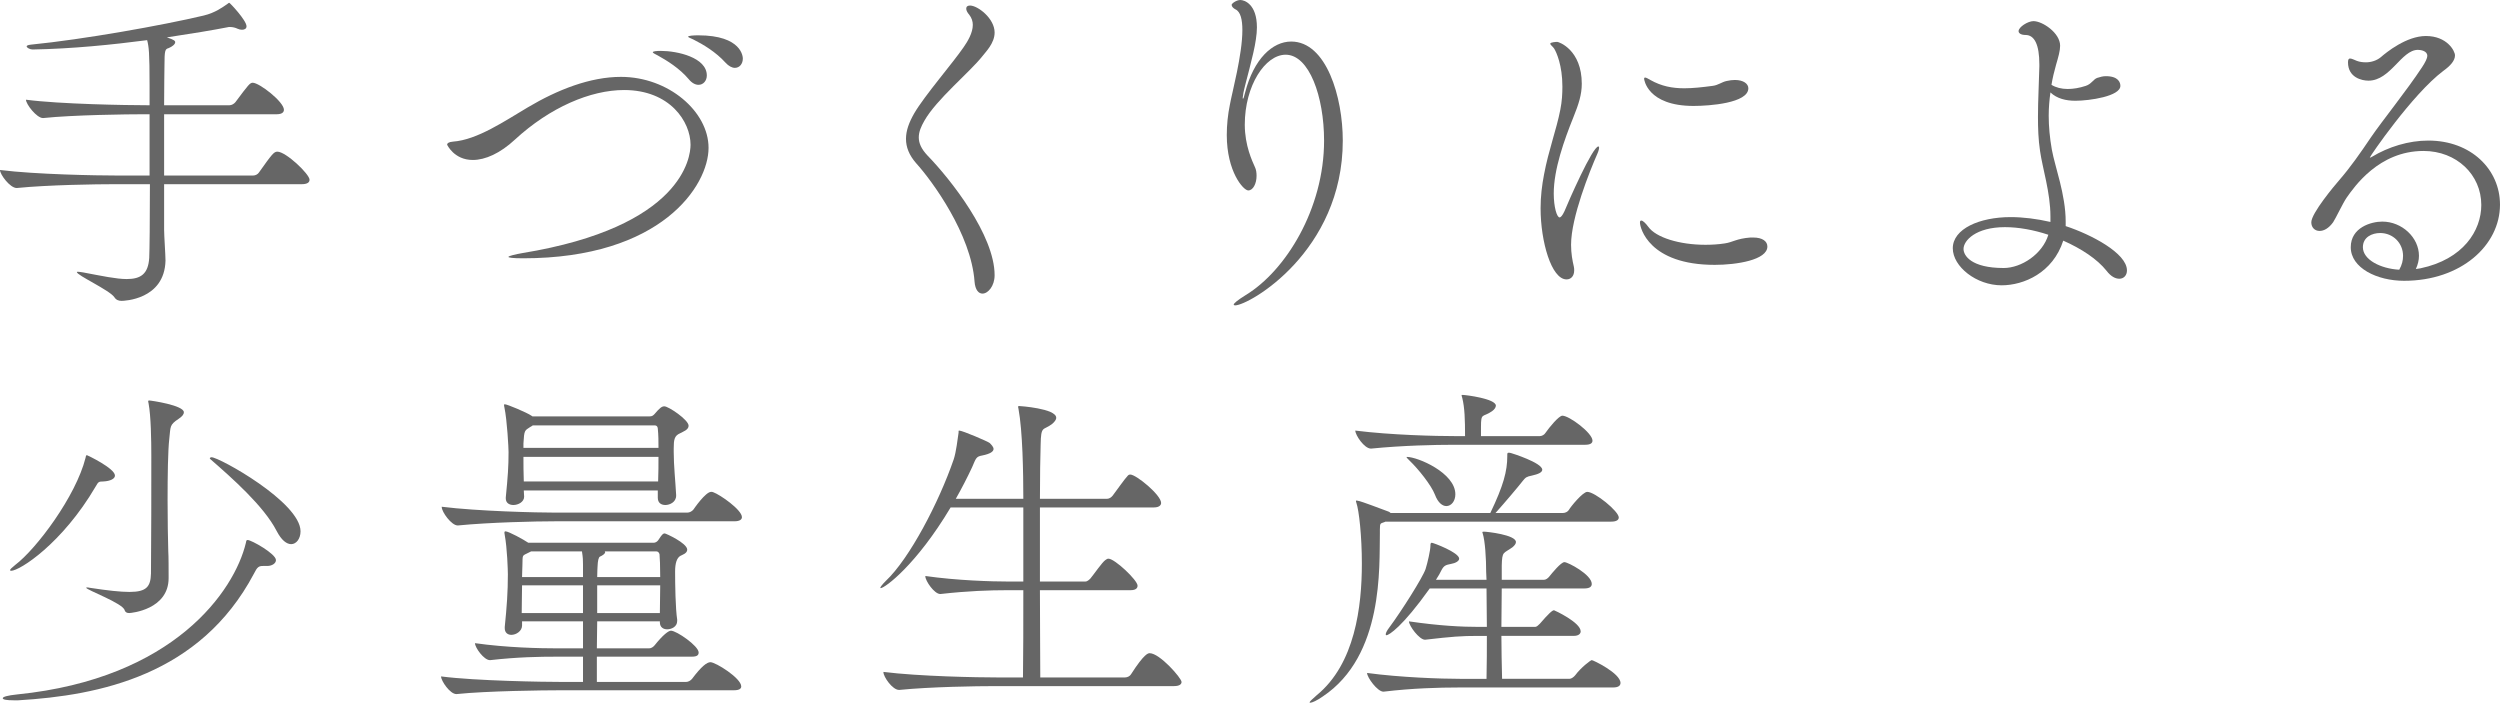 <?xml version="1.0" encoding="UTF-8"?>
<svg xmlns="http://www.w3.org/2000/svg" id="_レイヤー_1" data-name="レイヤー 1" width="346.606" height="97.428" viewBox="0 0 346.606 97.428">
  <defs>
    <style>
      .cls-1 {
        fill: #666;
      }
    </style>
  </defs>
  <path class="cls-1" d="m42.916,24.914c0,.336-.24.624-1.104.624h-19.058v6.336c0,.816.192,3.457.192,4.272-.144,5.424-5.809,5.568-6.097,5.568-.432,0-.768-.144-1.008-.528-.672-.96-5.184-3.024-5.184-3.457,0-.048.048-.048.192-.048s.384.048.72.096c2.544.48,4.56.912,6.0.912,1.968,0,2.976-.72,3.12-2.928.048-.864.096-5.377.096-10.225h-4.801c-2.688,0-9.265.096-13.633.528h-.048c-.912,0-2.304-1.872-2.304-2.496,4.993.624,13.441.768,16.226.768h4.512v-8.497h-.624c-2.544,0-9.985.096-14.113.528h-.048c-.864,0-2.352-1.92-2.352-2.544,4.752.624,14.113.768,16.753.768h.384v-2.688c0-4.704-.096-5.376-.336-6.336-4.8.624-10.369,1.2-15.889,1.296-.336,0-.816-.24-.816-.432,0-.096.144-.192.576-.24,7.297-.72,18.29-2.688,23.954-4.032,1.632-.384,2.688-1.2,3.264-1.584.192-.144.24-.192.288-.192.096,0,2.4,2.448,2.4,3.264,0,.336-.288.48-.624.48-.192,0-.432-.048-.624-.144-.288-.144-.672-.24-1.056-.24-.096,0-.24,0-.384.048-1.968.384-4.848.864-8.353,1.392,1.008.336,1.152.48,1.152.672,0,.288-.432.624-.912.816-.48.144-.576.24-.576,2.496,0,.672-.048,2.736-.048,5.425h9.073c.288,0,.624-.192.816-.432,1.824-2.448,2.016-2.688,2.4-2.688.912,0,4.321,2.641,4.321,3.745,0,.288-.192.624-1.008.624h-15.602v8.497h12.337c.336,0,.672-.192.816-.432,1.776-2.496,2.064-2.88,2.544-2.88,1.2,0,4.464,3.12,4.464,3.888Z"></path>
  <path class="cls-1" d="m72.505,35.811c-1.488,0-2.016-.096-2.016-.192,0-.144,1.104-.384,1.92-.528,22.274-3.648,23.33-13.345,23.33-15.025,0-3.168-2.832-7.584-9.217-7.584-4.656,0-10.272,2.4-15.121,6.865-2.064,1.92-4.128,2.832-5.856,2.832-2.592,0-3.552-2.112-3.552-2.112,0-.192.192-.384.816-.432,3.36-.24,7.201-2.88,10.369-4.752,4.128-2.448,8.641-4.225,12.913-4.225,6.576,0,12.145,4.8,12.145,9.841,0,5.232-6.529,15.313-25.73,15.313Zm22.994-24.818c-1.296-1.536-3.024-2.592-4.32-3.312-.288-.144-.672-.336-.672-.432,0-.144.528-.192,1.104-.192,2.304,0,6.384.912,6.384,3.408,0,.72-.48,1.296-1.152,1.296-.432,0-.912-.24-1.344-.768Zm5.088-2.304c-1.344-1.488-3.12-2.544-4.464-3.216-.288-.144-.72-.288-.72-.384,0-.144.768-.192,1.392-.192,6.097,0,6.193,3.024,6.193,3.216,0,.768-.48,1.296-1.104,1.296-.384,0-.864-.24-1.296-.72Z"></path>
  <path class="cls-1" d="m135.113,39.027c-.48-6.529-5.809-13.874-8.113-16.417-.96-1.104-1.392-2.208-1.392-3.36s.432-2.304,1.151-3.552c1.393-2.4,5.377-7.009,6.817-9.121.575-.816,1.296-2.017,1.296-3.121,0-.48-.145-.96-.48-1.392-.288-.336-.432-.624-.432-.864,0-.288.191-.432.528-.432,1.056,0,3.408,1.776,3.408,3.744,0,1.488-1.248,2.688-1.681,3.264-1.776,2.256-6.385,6-8.064,8.977-.432.768-.769,1.488-.769,2.304,0,.768.337,1.584,1.2,2.496,3.217,3.312,9.313,11.041,9.313,16.609,0,1.488-.912,2.544-1.681,2.544-.528,0-1.008-.48-1.104-1.68Z"></path>
  <path class="cls-1" d="m183.573,19.49c0-6.097-2.063-11.905-5.328-11.905-2.832,0-5.665,4.272-5.665,9.697,0,2.928,1.057,5.088,1.393,5.856.192.384.24.816.24,1.248,0,1.056-.48,2.017-1.152,2.017s-2.977-2.592-2.977-7.681c0-1.392.145-2.833.433-4.225.288-1.632,1.728-6.913,1.728-10.321,0-1.44-.239-2.544-.96-2.88-.288-.144-.528-.384-.528-.624,0-.192.673-.672,1.2-.672.576,0,2.305.576,2.305,3.792,0,.48-.048,1.056-.145,1.68-.288,2.112-1.487,6.145-1.728,7.393-.048.336-.096.576-.096.672,0,.096,0,.144.048.144s.144-.24.288-.864c1.199-4.656,3.792-7.057,6.384-7.057,4.896,0,7.153,7.729,7.153,13.729,0,15.409-13.01,22.85-14.93,22.85-.096,0-.192-.048-.192-.096,0-.192.528-.624,1.681-1.344,5.521-3.36,10.849-11.953,10.849-21.41Z"></path>
  <path class="cls-1" d="m213.59,28.898c0-1.68.192-3.216.479-4.705.625-3.36,1.729-6.24,2.257-8.977.24-1.2.288-2.256.288-3.216,0-2.928-.816-4.752-1.152-5.281-.192-.288-.528-.48-.528-.672s.816-.24.96-.24c.24,0,3.408,1.104,3.408,5.809,0,1.488-.432,2.833-1.151,4.608-1.296,3.216-2.736,7.249-2.736,10.609,0,1.873.432,3.312.815,3.312.145,0,.385-.24.673-.864.527-1.296,3.888-8.977,4.704-8.977.048,0,.096.048.096.144,0,.144-.048.432-.239.864-1.057,2.4-3.648,8.833-3.648,12.625,0,1.2.191,2.208.384,3.024.048.192.048.384.048.528,0,.768-.432,1.248-1.056,1.248-2.112,0-3.601-5.281-3.601-9.841Zm29.475,4.032c1.296,0,1.968.528,1.968,1.248,0,1.872-4.272,2.544-7.297,2.544-9.12,0-10.368-5.137-10.368-5.856,0-.192.048-.288.191-.288.192,0,.576.336.96.864,1.057,1.488,4.321,2.497,7.921,2.497.864,0,1.776-.048,2.688-.192,1.056-.144,1.632-.672,3.553-.816h.384Zm-8.257-18.242c-6.48,0-6.864-3.744-6.864-3.744,0-.144.048-.192.144-.192.145,0,.384.144.72.336,1.536.864,3.024,1.152,4.705,1.152,1.2,0,2.496-.144,3.937-.336.768-.096,1.248-.528,1.92-.672.432-.096.815-.144,1.152-.144,1.199,0,1.872.528,1.872,1.152,0,2.064-5.425,2.448-7.585,2.448Z"></path>
  <path class="cls-1" d="m286.389,31.347c3.504,1.152,8.497,3.744,8.497,6.145,0,.672-.433,1.152-1.057,1.152-.528,0-1.152-.288-1.776-1.104-1.296-1.632-3.504-3.072-6-4.176-1.44,4.464-5.473,6.192-8.545,6.192-3.504,0-6.769-2.592-6.769-5.136,0-2.688,3.696-4.32,8.017-4.32,1.729,0,3.648.24,5.521.672v-.768c0-3.312-1.104-6.672-1.44-9.073-.239-1.584-.288-3.168-.288-4.705,0-2.4.145-4.752.192-7.008v-.288c0-2.736-.672-4.081-1.92-4.081-.624,0-.96-.24-.96-.528,0-.576,1.296-1.392,2.063-1.392,1.248,0,3.696,1.632,3.696,3.408,0,.72-.239,1.536-.575,2.688-.24.864-.48,1.824-.624,2.736.624.384,1.392.576,2.256.576.768,0,1.632-.144,2.496-.432.768-.24,1.056-.912,1.584-1.104.433-.144.816-.24,1.2-.24,1.776,0,2.017.912,2.017,1.344,0,1.44-4.272,2.064-6.241,2.064-1.296,0-2.544-.288-3.456-1.152-.144,1.008-.24,2.112-.24,3.216,0,1.488.145,3.072.433,4.705.432,2.4,1.92,6.24,1.92,9.985v.624Zm-8.4.144c-4.081,0-5.761,1.872-5.761,3.024,0,.912,1.056,2.641,5.568,2.641,2.448,0,5.376-1.92,6.192-4.608-2.016-.672-4.128-1.056-6-1.056Z"></path>
  <path class="cls-1" d="m335.565,37.203c5.952-1.248,8.448-5.232,8.448-8.785,0-4.177-3.408-7.489-8.017-7.489-6.192,0-9.601,4.992-10.656,6.48-.528.768-1.488,2.833-1.872,3.408-.624.864-1.297,1.2-1.873,1.2-.672,0-1.151-.48-1.151-1.2,0-1.248,3.216-5.088,3.888-5.856,1.536-1.776,2.881-3.696,4.369-5.904,1.536-2.256,4.992-6.529,7.104-9.745.432-.672.72-1.2.72-1.584,0-.672-.912-.816-1.296-.816-2.305,0-3.792,4.272-6.864,4.272-.912,0-2.833-.432-2.833-2.544,0-.384.097-.528.288-.528.24,0,.576.192.96.336.385.144.816.192,1.248.192.721,0,1.488-.24,2.064-.72.769-.672,3.553-2.928,6.24-2.928,2.929,0,4.033,2.064,4.033,2.688,0,.72-.624,1.44-1.633,2.16-4.272,3.216-10.177,11.857-10.177,12.001h.048c.048,0,.097,0,.24-.096,2.305-1.392,5.089-2.256,7.825-2.256,5.952,0,9.937,4.032,9.937,8.88,0,5.665-5.425,10.561-13.297,10.561-3.745,0-7.393-1.776-7.393-4.656,0-2.736,2.832-3.552,4.368-3.552,2.736,0,5.088,2.208,5.088,4.752,0,.576-.144,1.2-.432,1.824l.624-.096Zm-2.4-1.728c0-1.776-1.392-3.168-3.168-3.168-1.152,0-2.4.576-2.4,1.968,0,1.728,2.448,2.976,5.04,3.12.385-.672.528-1.296.528-1.92Z"></path>
  <path class="cls-1" d="m38.259,77.65c0,.48-.576.816-1.2.816h-.576c-.624,0-.816.144-1.296,1.104-7.44,14.017-21.362,16.849-32.643,17.521h-.672c-.96,0-1.488-.097-1.488-.288,0-.192.624-.385,2.016-.528,21.794-2.208,30.099-14.401,31.683-20.978.048-.24.048-.433.24-.433.528,0,3.936,1.92,3.936,2.784Zm-22.322-11.713c0,.433-.624.769-1.632.816-.624,0-.672.048-1.056.72-4.608,7.873-10.513,11.665-11.713,11.665-.096,0-.144-.048-.144-.096,0-.096.24-.336.72-.72,2.928-2.209,8.401-9.505,9.745-14.834.048-.191.048-.384.192-.384.048,0,3.888,1.824,3.888,2.832Zm7.537-5.136c-.192,1.68-.24,5.136-.24,8.544,0,2.736.048,5.425.096,7.057.048.576.048,2.784.048,3.744,0,4.369-5.184,4.849-5.472,4.849s-.528-.096-.624-.384c-.192-.96-5.329-2.832-5.329-3.12q0-.048.096-.048c.096,0,.192,0,.384.048,2.496.384,4.272.576,5.521.576,2.4,0,2.928-.769,2.977-2.545.048-4.032.048-12.433.048-16.369,0-2.064-.048-5.472-.384-7.249-.048-.144-.048-.24-.048-.288,0-.048.048-.096.096-.096.288,0,4.848.672,4.848,1.632,0,.336-.288.624-.72.912-1.296.864-1.104,1.056-1.296,2.736Zm18.193,12.865c0,1.009-.576,1.776-1.296,1.776-.624,0-1.344-.528-2.016-1.824-1.776-3.456-6.192-7.345-9.217-9.984q-.048-.048-.048-.097c0-.048.096-.144.24-.144,1.056,0,12.337,6.24,12.337,10.272Z"></path>
  <path class="cls-1" d="m102.767,95.171c0,.288-.24.528-1.008.528h-23.906c-2.592,0-10.369.096-14.545.528h-.048c-.864,0-2.112-1.824-2.112-2.448,4.801.624,14.257.768,16.946.768h2.736v-3.504h-3.648c-2.4,0-5.376.048-9.217.479h-.048c-.816,0-2.064-1.728-2.064-2.352,4.417.624,8.977.72,11.473.72h3.504v-3.744h-8.449v.576c0,.768-.816,1.296-1.488,1.296-.48,0-.912-.288-.912-.912v-.192c.288-2.832.432-4.848.432-7.296,0-.528-.096-3.648-.432-5.425,0-.144-.048-.24-.048-.288,0-.192.048-.24.144-.24.432,0,2.544,1.152,3.168,1.585h17.377c.24,0,.48-.145.624-.337.192-.288.528-.815.72-.912.048,0,.096-.048.192-.048.144,0,3.121,1.345,3.121,2.257,0,.527-.72.72-.96.863q-.72.433-.72,2.16c0,1.729.048,5.137.288,6.673v.192c0,.815-.816,1.152-1.392,1.152-.528,0-1.008-.288-1.008-.961v-.144h-8.689c0,1.248-.048,2.544-.048,3.744h7.249c.288,0,.576-.191.768-.432,1.152-1.44,1.92-2.017,2.256-2.017.768,0,3.84,2.112,3.84,3.024,0,.336-.192.576-.912.576h-13.201v3.504h12.385c.288,0,.624-.191.816-.432,1.296-1.729,2.064-2.305,2.544-2.305.72,0,4.272,2.209,4.272,3.36Zm.096-23.474c0,.288-.24.576-1.056.576h-24.866c-2.688,0-9.025.144-13.441.576h-.048c-.864,0-2.208-1.872-2.208-2.545v-.048c5.041.624,13.153.816,15.889.816h18.146c.336,0,.672-.192.864-.433.096-.144,1.68-2.447,2.448-2.447.096,0,.192,0,.288.048.96.336,3.984,2.448,3.984,3.456Zm-7.393-12.673c0,.576-.768.816-1.2,1.056-.768.336-.864.864-.864,2.112v.48c0,1.92.24,4.08.336,5.952v.096c0,.912-.912,1.296-1.488,1.296s-1.056-.287-1.056-1.008v-1.008h-18.578c0,.288.048.576.048.864,0,.72-.816,1.151-1.488,1.151-.576,0-1.056-.287-1.056-.911v-.145c.288-2.928.384-4.272.384-6.288,0-.528-.192-4.369-.576-6.193-.048-.144-.048-.288-.048-.336q0-.096.096-.096c.336,0,3.072,1.152,3.696,1.584l.144.096h16.273c.288,0,.432-.096.624-.288.768-.912,1.056-1.104,1.392-1.104.576,0,3.36,1.872,3.36,2.688Zm-14.642,22.13h-8.449c0,1.151-.048,2.496-.048,3.84h8.497v-3.84Zm0-2.881c0-.576,0-.912-.144-1.824h-7.056l-.288.145c-1.008.528-.864.191-.912,1.824,0,.432-.048.96-.048,1.584h8.449v-1.729Zm10.369-18.865s0-.432-.432-.432h-16.897c-.096.096-.24.144-.384.24-.72.48-.816.384-.912,2.256v.624h18.722c0-.864,0-1.776-.096-2.688Zm-18.625,3.937c0,1.008,0,2.16.048,3.408h18.625c.048-1.248.048-2.353.048-3.408h-18.722Zm18.865,13.489s-.096-.385-.432-.385h-7.153c0,.049.048.049.048.097,0,.239-.384.479-.72.624q-.288.144-.336,1.392c0,.192-.048.672-.048,1.44h8.737c0-1.488-.048-2.688-.096-3.168Zm-8.641,4.32v3.84h8.689c0-1.2.048-2.544.048-3.84h-8.737Z"></path>
  <path class="cls-1" d="m163.813,94.547c0,.288-.24.576-1.056.576h-24.723c-2.688,0-8.977.096-13.345.528h-.048c-.912,0-2.16-1.824-2.16-2.448v-.048c4.992.624,13.057.768,15.841.768h3.505c.048-3.024.048-7.488.048-12.097h-2.257c-2.352,0-5.376.096-9.217.528h-.048c-.815,0-2.063-1.824-2.063-2.448v-.049c4.368.625,9.168.769,11.568.769h2.017v-10.272h-10.081c-4.752,7.969-9.121,11.185-9.697,11.185q-.048,0-.048-.048c0-.096.24-.433.769-.96,3.264-3.072,7.345-10.85,9.408-16.85.337-1.008.528-2.736.673-3.696v-.192c0-.048,0-.096.096-.096.432,0,4.032,1.536,4.225,1.728.191.192.527.528.527.816,0,.336-.384.672-1.584.912-.864.145-.864.433-1.392,1.632-.672,1.44-1.44,2.929-2.257,4.369h9.361c0-3.648-.096-9.361-.672-12.481-.048-.144-.048-.24-.048-.288s.048-.096.096-.096c.096,0,5.185.336,5.185,1.632,0,.288-.24.576-.576.864-1.248.96-1.536.144-1.584,2.88-.048,1.68-.097,4.32-.097,7.489h9.313c.288,0,.576-.192.768-.433.48-.624,1.681-2.352,2.112-2.784.145-.144.24-.144.336-.144.816,0,4.272,2.832,4.272,3.937,0,.287-.24.624-1.008.624h-15.794v10.272h6.289c.288,0,.528-.24.72-.432.48-.576,1.632-2.257,2.064-2.545.192-.144.288-.191.432-.191.864,0,4.032,2.976,4.032,3.744,0,.336-.239.624-.96.624h-12.577c0,4.608.049,9.024.049,12.097h11.761c.336,0,.672-.191.815-.432,1.873-2.929,2.4-2.929,2.593-2.929,1.392,0,4.416,3.457,4.416,3.984Z"></path>
  <path class="cls-1" d="m192.077,72.322l-.096.048c-.576.24-.672.048-.672,1.057v.527c-.097,4.608.576,16.945-7.921,22.61-.816.576-1.488.864-1.729.864-.048,0-.096,0-.096-.048,0-.097.336-.433,1.008-1.009,5.281-4.32,6.241-12.241,6.241-18.241,0-3.744-.385-7.345-.769-8.449-.048-.096-.048-.144-.048-.191s0-.097.096-.097c.048,0,.24.049.433.097.096,0,2.88,1.008,3.984,1.439.048,0,.191.097.288.192h13.825c1.824-3.792,2.352-5.809,2.352-7.873v-.191c0-.24.048-.288.192-.288.096,0,.192,0,.336.048.048,0,4.32,1.344,4.32,2.305,0,.384-.576.624-1.44.815-.72.145-.863.24-1.248.721-.672.863-2.544,3.072-3.792,4.464h9.36c.337,0,.673-.192.816-.432.24-.433,1.92-2.496,2.544-2.496,1.057,0,4.369,2.688,4.369,3.552,0,.288-.24.576-1.057.576h-31.299Zm9.505-10.657c-2.688,0-7.104.096-11.473.528h-.048c-.912,0-2.16-1.872-2.16-2.496,4.992.624,11.137.768,13.921.768h1.296c0-2.256-.048-3.937-.384-5.281-.048-.192-.096-.288-.096-.384,0-.048.048-.048.144-.048.433,0,4.608.528,4.608,1.488,0,.24-.191.528-.528.768-1.296.912-1.536.144-1.536,2.16v1.296h8.161c.288,0,.624-.192.768-.432.528-.768,1.873-2.4,2.353-2.4.96,0,4.177,2.4,4.177,3.457,0,.288-.192.576-1.009.576h-18.193Zm.528,33.651c-2.496,0-6.289.096-10.272.576h-.049c-.815,0-2.256-1.969-2.256-2.593,4.608.624,10.272.816,12.865.816h3.696c.048-2.208.048-4.129.048-5.952h-1.248c-2.305,0-3.553.096-7.297.527h-.048c-.768,0-2.208-1.92-2.208-2.544,4.272.624,7.345.768,9.745.768h1.056c0-1.823-.048-3.504-.048-5.328h-7.873c-3.792,5.328-5.664,6.48-6,6.48-.097,0-.097-.048-.097-.144,0-.145.145-.48.48-.912,1.68-2.257,4.656-6.961,5.04-8.113.288-.912.673-2.64.673-3.216,0-.336.048-.432.191-.432.192,0,3.793,1.344,3.793,2.208,0,.336-.528.624-1.104.72-.769.145-1.008.24-1.344.864-.145.336-.433.815-.769,1.344h7.009c0-.384-.048-.72-.048-1.104,0-1.824-.145-4.272-.48-5.329,0-.048-.048-.096-.048-.144,0-.097.096-.097.24-.097.384,0,4.416.433,4.416,1.44,0,.24-.191.48-.479.721-1.248.911-1.44.479-1.488,2.544v1.968h5.856c.24,0,.528-.191.72-.432.384-.48,1.633-2.017,2.112-2.017.48,0,3.792,1.729,3.792,3.024,0,.336-.239.624-1.008.624h-11.473c0,1.872-.048,3.601-.048,5.328h4.704c.192,0,.432-.239.624-.432,1.2-1.392,1.729-1.872,1.968-1.872.049,0,3.696,1.68,3.696,2.929,0,.287-.239.624-.96.624h-10.032c0,1.92.048,3.84.096,5.952h9.36c.24,0,.576-.24.769-.48.816-1.104,2.16-2.112,2.304-2.112.192,0,3.984,1.824,3.984,3.169,0,.288-.191.624-1.008.624h-21.554Zm-3.168-26.738c-.528-1.345-2.305-3.553-3.505-4.705-.288-.287-.432-.432-.432-.479s0-.048.048-.048c1.488,0,6.721,2.208,6.721,5.185,0,.96-.576,1.632-1.248,1.632-.528,0-1.152-.432-1.584-1.584Z"></path>
</svg>

